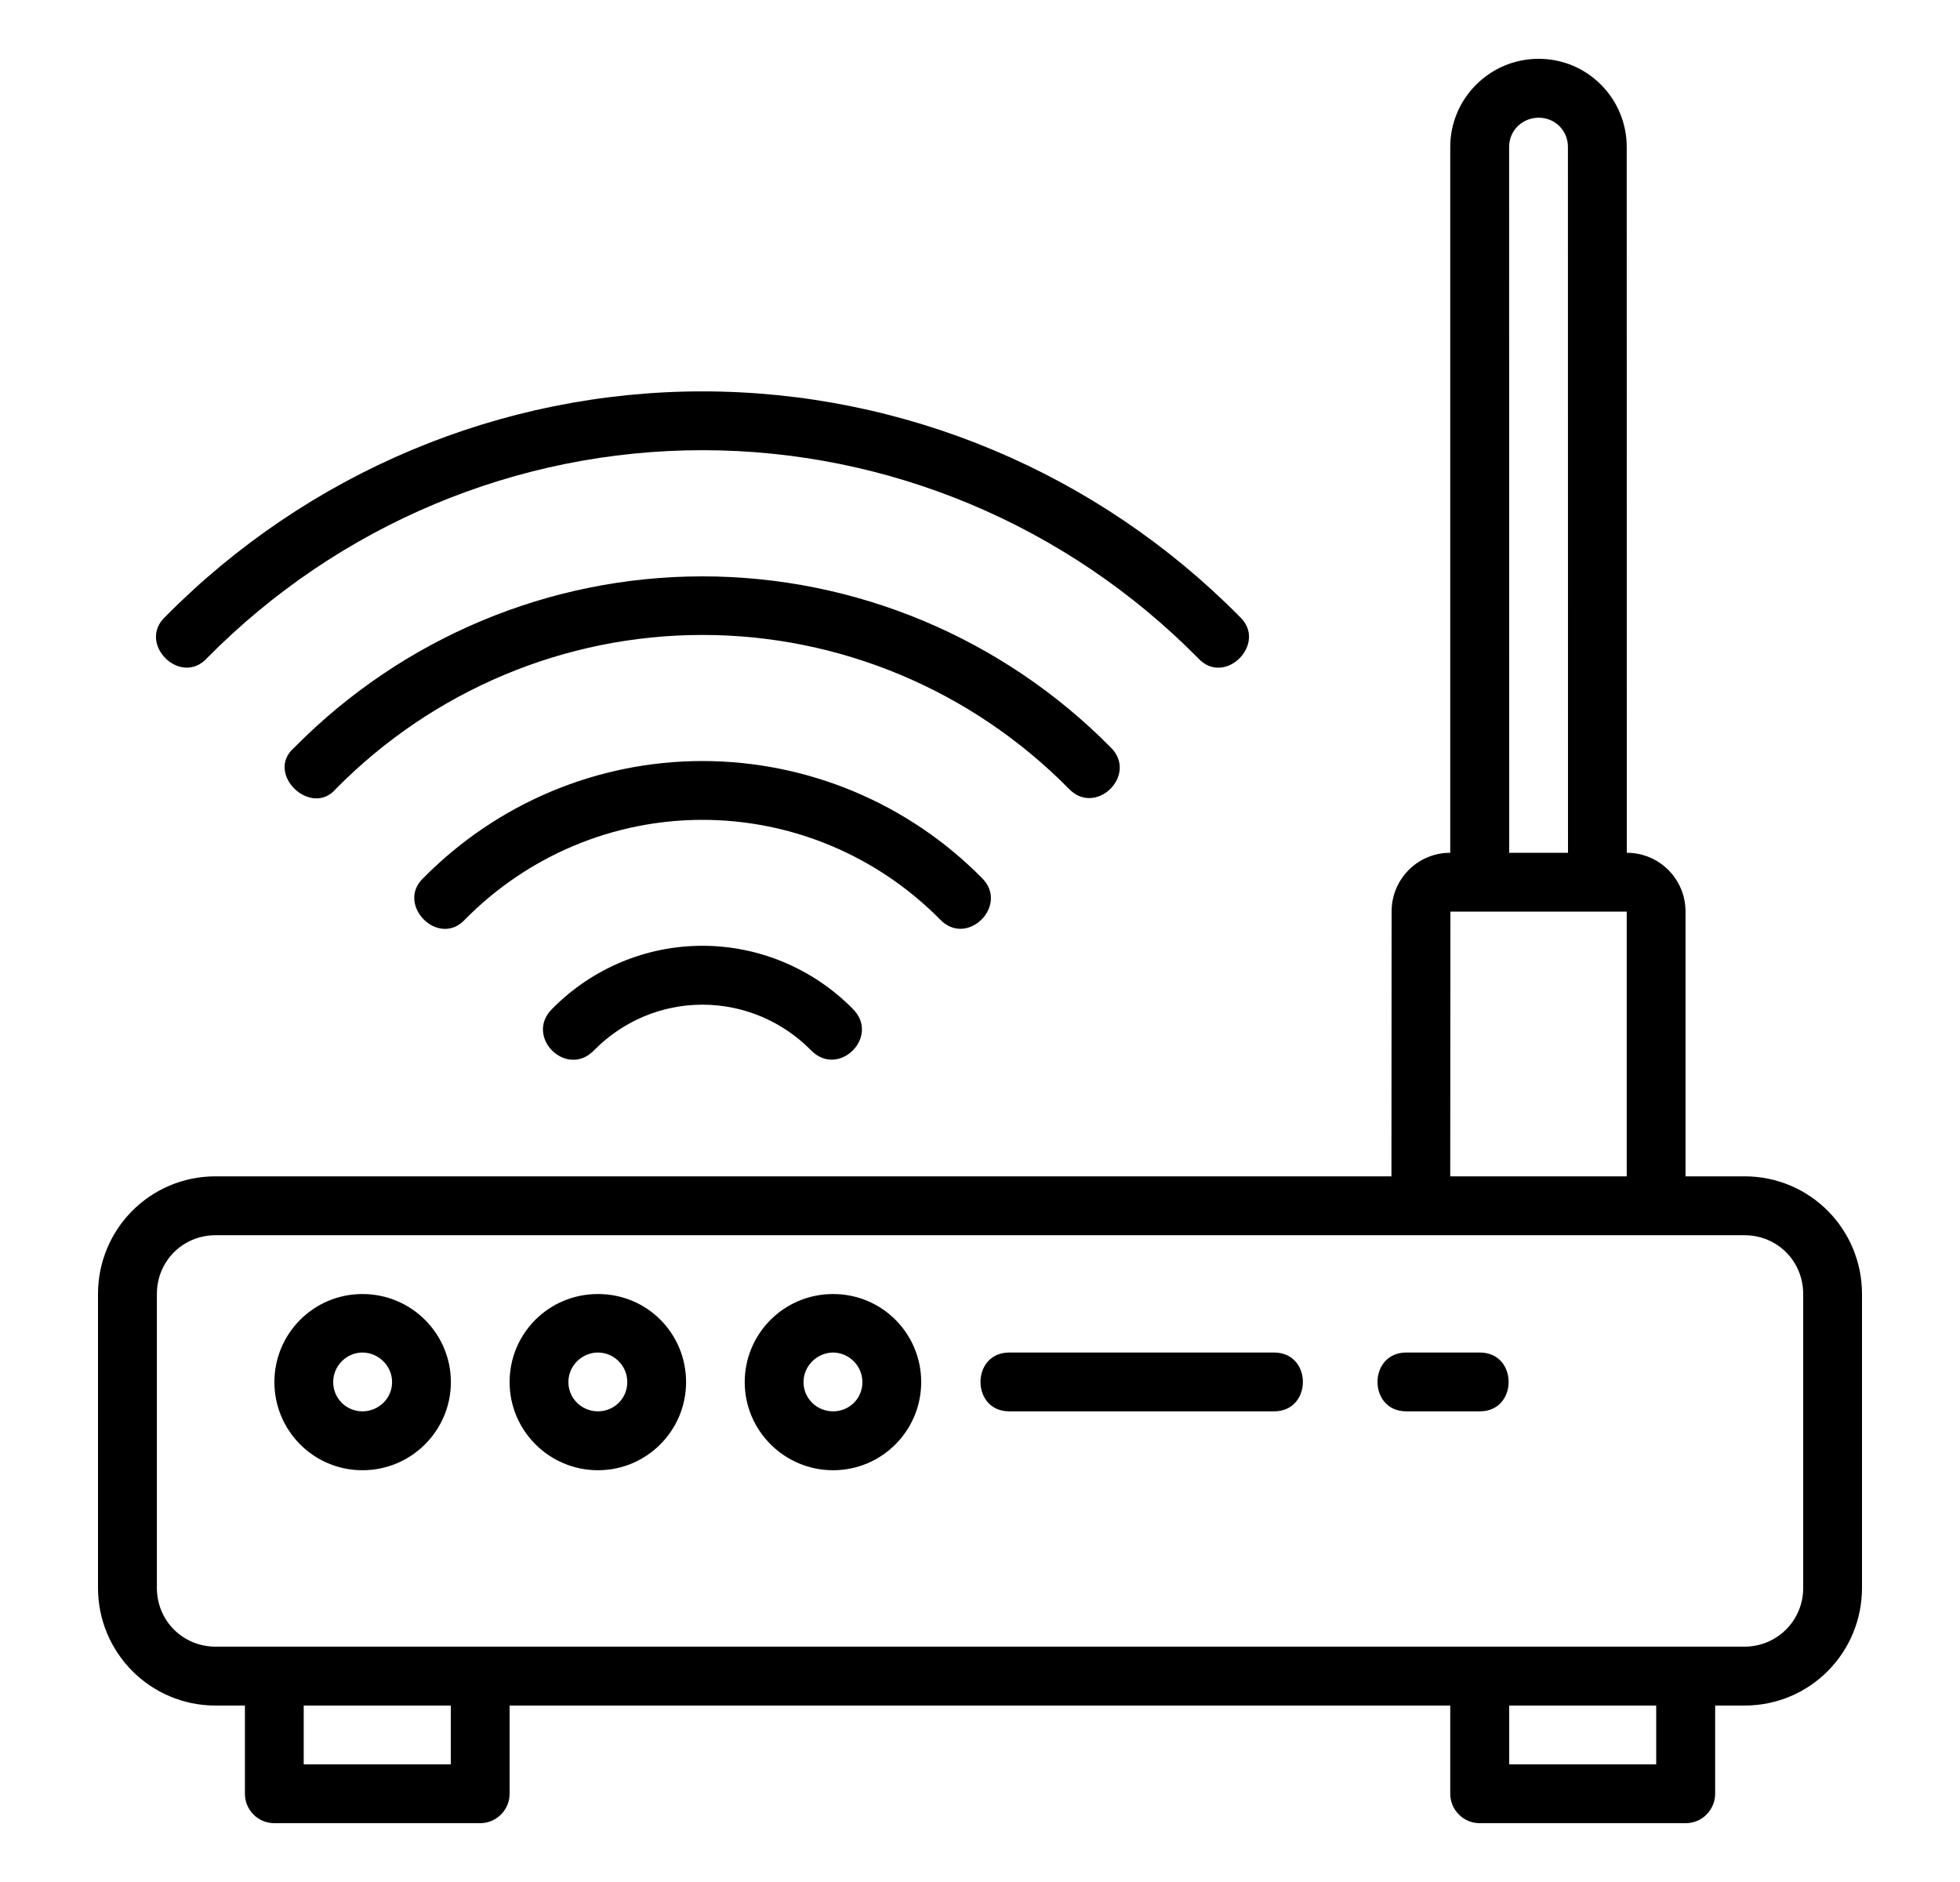 <svg width="25" height="24" viewBox="0 0 25 24" fill="none" xmlns="http://www.w3.org/2000/svg">
<path d="M18.498 1.874V10.875C18.079 10.875 17.75 11.214 17.75 11.623L17.748 15.001H2.751C1.912 15.001 1.25 15.677 1.25 16.502V20.249C1.25 21.074 1.915 21.75 2.751 21.75H3.124V22.873C3.123 23.082 3.292 23.251 3.501 23.25H6.125C6.332 23.249 6.501 23.081 6.5 22.873V21.75H18.498V22.873C18.498 23.082 18.667 23.251 18.876 23.25H21.499C21.708 23.251 21.877 23.082 21.877 22.873V21.75H22.25C23.089 21.75 23.75 21.074 23.75 20.249V16.502C23.75 15.677 23.089 15.001 22.25 15.001H21.499V11.623C21.499 11.214 21.168 10.875 20.75 10.875L20.749 1.874C20.749 1.258 20.251 0.75 19.626 0.75C19 0.75 18.498 1.258 18.498 1.874ZM19.626 1.501C19.83 1.501 19.999 1.66 19.999 1.874L20 10.875H19.25L19.249 1.874C19.249 1.66 19.422 1.501 19.626 1.501ZM8.959 4.991C6.389 4.991 3.925 6.027 2.108 7.865C1.743 8.206 2.305 8.763 2.642 8.391C4.319 6.694 6.59 5.741 8.959 5.741C11.329 5.741 13.602 6.694 15.28 8.391C15.619 8.765 16.176 8.204 15.813 7.865C13.997 6.027 11.53 4.991 8.959 4.991ZM8.959 7.35C7.006 7.35 5.135 8.135 3.756 9.531C3.368 9.861 3.971 10.435 4.287 10.057C5.527 8.802 7.207 8.097 8.959 8.097C10.712 8.097 12.392 8.802 13.632 10.057C13.976 10.42 14.523 9.88 14.167 9.531C12.787 8.135 10.912 7.35 8.959 7.35ZM8.959 9.705C7.624 9.705 6.346 10.24 5.403 11.194C5.039 11.53 5.593 12.096 5.934 11.723C6.737 10.91 7.825 10.455 8.959 10.455C10.094 10.455 11.184 10.91 11.988 11.723C12.336 12.09 12.88 11.541 12.522 11.194C11.579 10.24 10.295 9.705 8.959 9.705ZM18.5 11.625H20.749V15.001H18.498L18.5 11.625ZM8.959 12.061C8.241 12.061 7.554 12.349 7.047 12.861C6.679 13.217 7.229 13.762 7.581 13.39C7.948 13.019 8.442 12.812 8.959 12.812C9.476 12.812 9.974 13.019 10.341 13.39C10.693 13.759 11.239 13.216 10.873 12.861C10.366 12.349 9.677 12.061 8.959 12.061ZM2.751 15.752H22.25C22.672 15.752 23 16.085 23 16.502V20.249C23 20.671 22.662 20.999 22.25 20.999H2.751C2.335 20.999 2.001 20.671 2.001 20.249V16.502C2.001 16.085 2.329 15.752 2.751 15.752ZM4.623 16.502C3.998 16.502 3.5 17.008 3.5 17.625C3.5 18.242 3.998 18.749 4.623 18.749C5.249 18.749 5.751 18.242 5.751 17.625C5.751 17.008 5.249 16.502 4.623 16.502ZM7.627 16.502C6.996 16.502 6.5 17.008 6.5 17.625C6.5 18.242 7.003 18.749 7.627 18.749C8.251 18.749 8.751 18.242 8.751 17.625C8.751 17.008 8.259 16.502 7.627 16.502ZM10.626 16.502C9.999 16.502 9.499 17.008 9.499 17.625C9.499 18.242 10.002 18.749 10.626 18.749C11.251 18.749 11.75 18.242 11.75 17.625C11.75 17.008 11.254 16.502 10.626 16.502ZM4.623 17.248C4.823 17.248 5.001 17.413 5.001 17.625C5.001 17.837 4.826 17.998 4.623 17.998C4.421 17.998 4.25 17.837 4.25 17.625C4.25 17.413 4.424 17.248 4.623 17.248ZM7.627 17.248C7.828 17.248 8.001 17.413 8.001 17.625C8.001 17.837 7.83 17.998 7.627 17.998C7.424 17.998 7.25 17.837 7.25 17.625C7.25 17.413 7.426 17.248 7.627 17.248ZM10.626 17.248C10.823 17.248 11 17.413 11 17.625C11 17.837 10.831 17.998 10.626 17.998C10.422 17.998 10.249 17.837 10.249 17.625C10.249 17.413 10.429 17.248 10.626 17.248ZM12.873 17.248C12.384 17.248 12.384 17.998 12.873 17.998H16.251C16.741 17.998 16.741 17.248 16.251 17.248H12.873ZM17.937 17.248C17.448 17.248 17.448 17.998 17.937 17.998H18.876C19.365 17.998 19.365 17.248 18.876 17.248H17.937ZM3.874 21.75H5.75V22.5H3.874V21.75ZM19.25 21.75H21.125V22.5H19.25V21.75Z" fill="black"/>
</svg>
